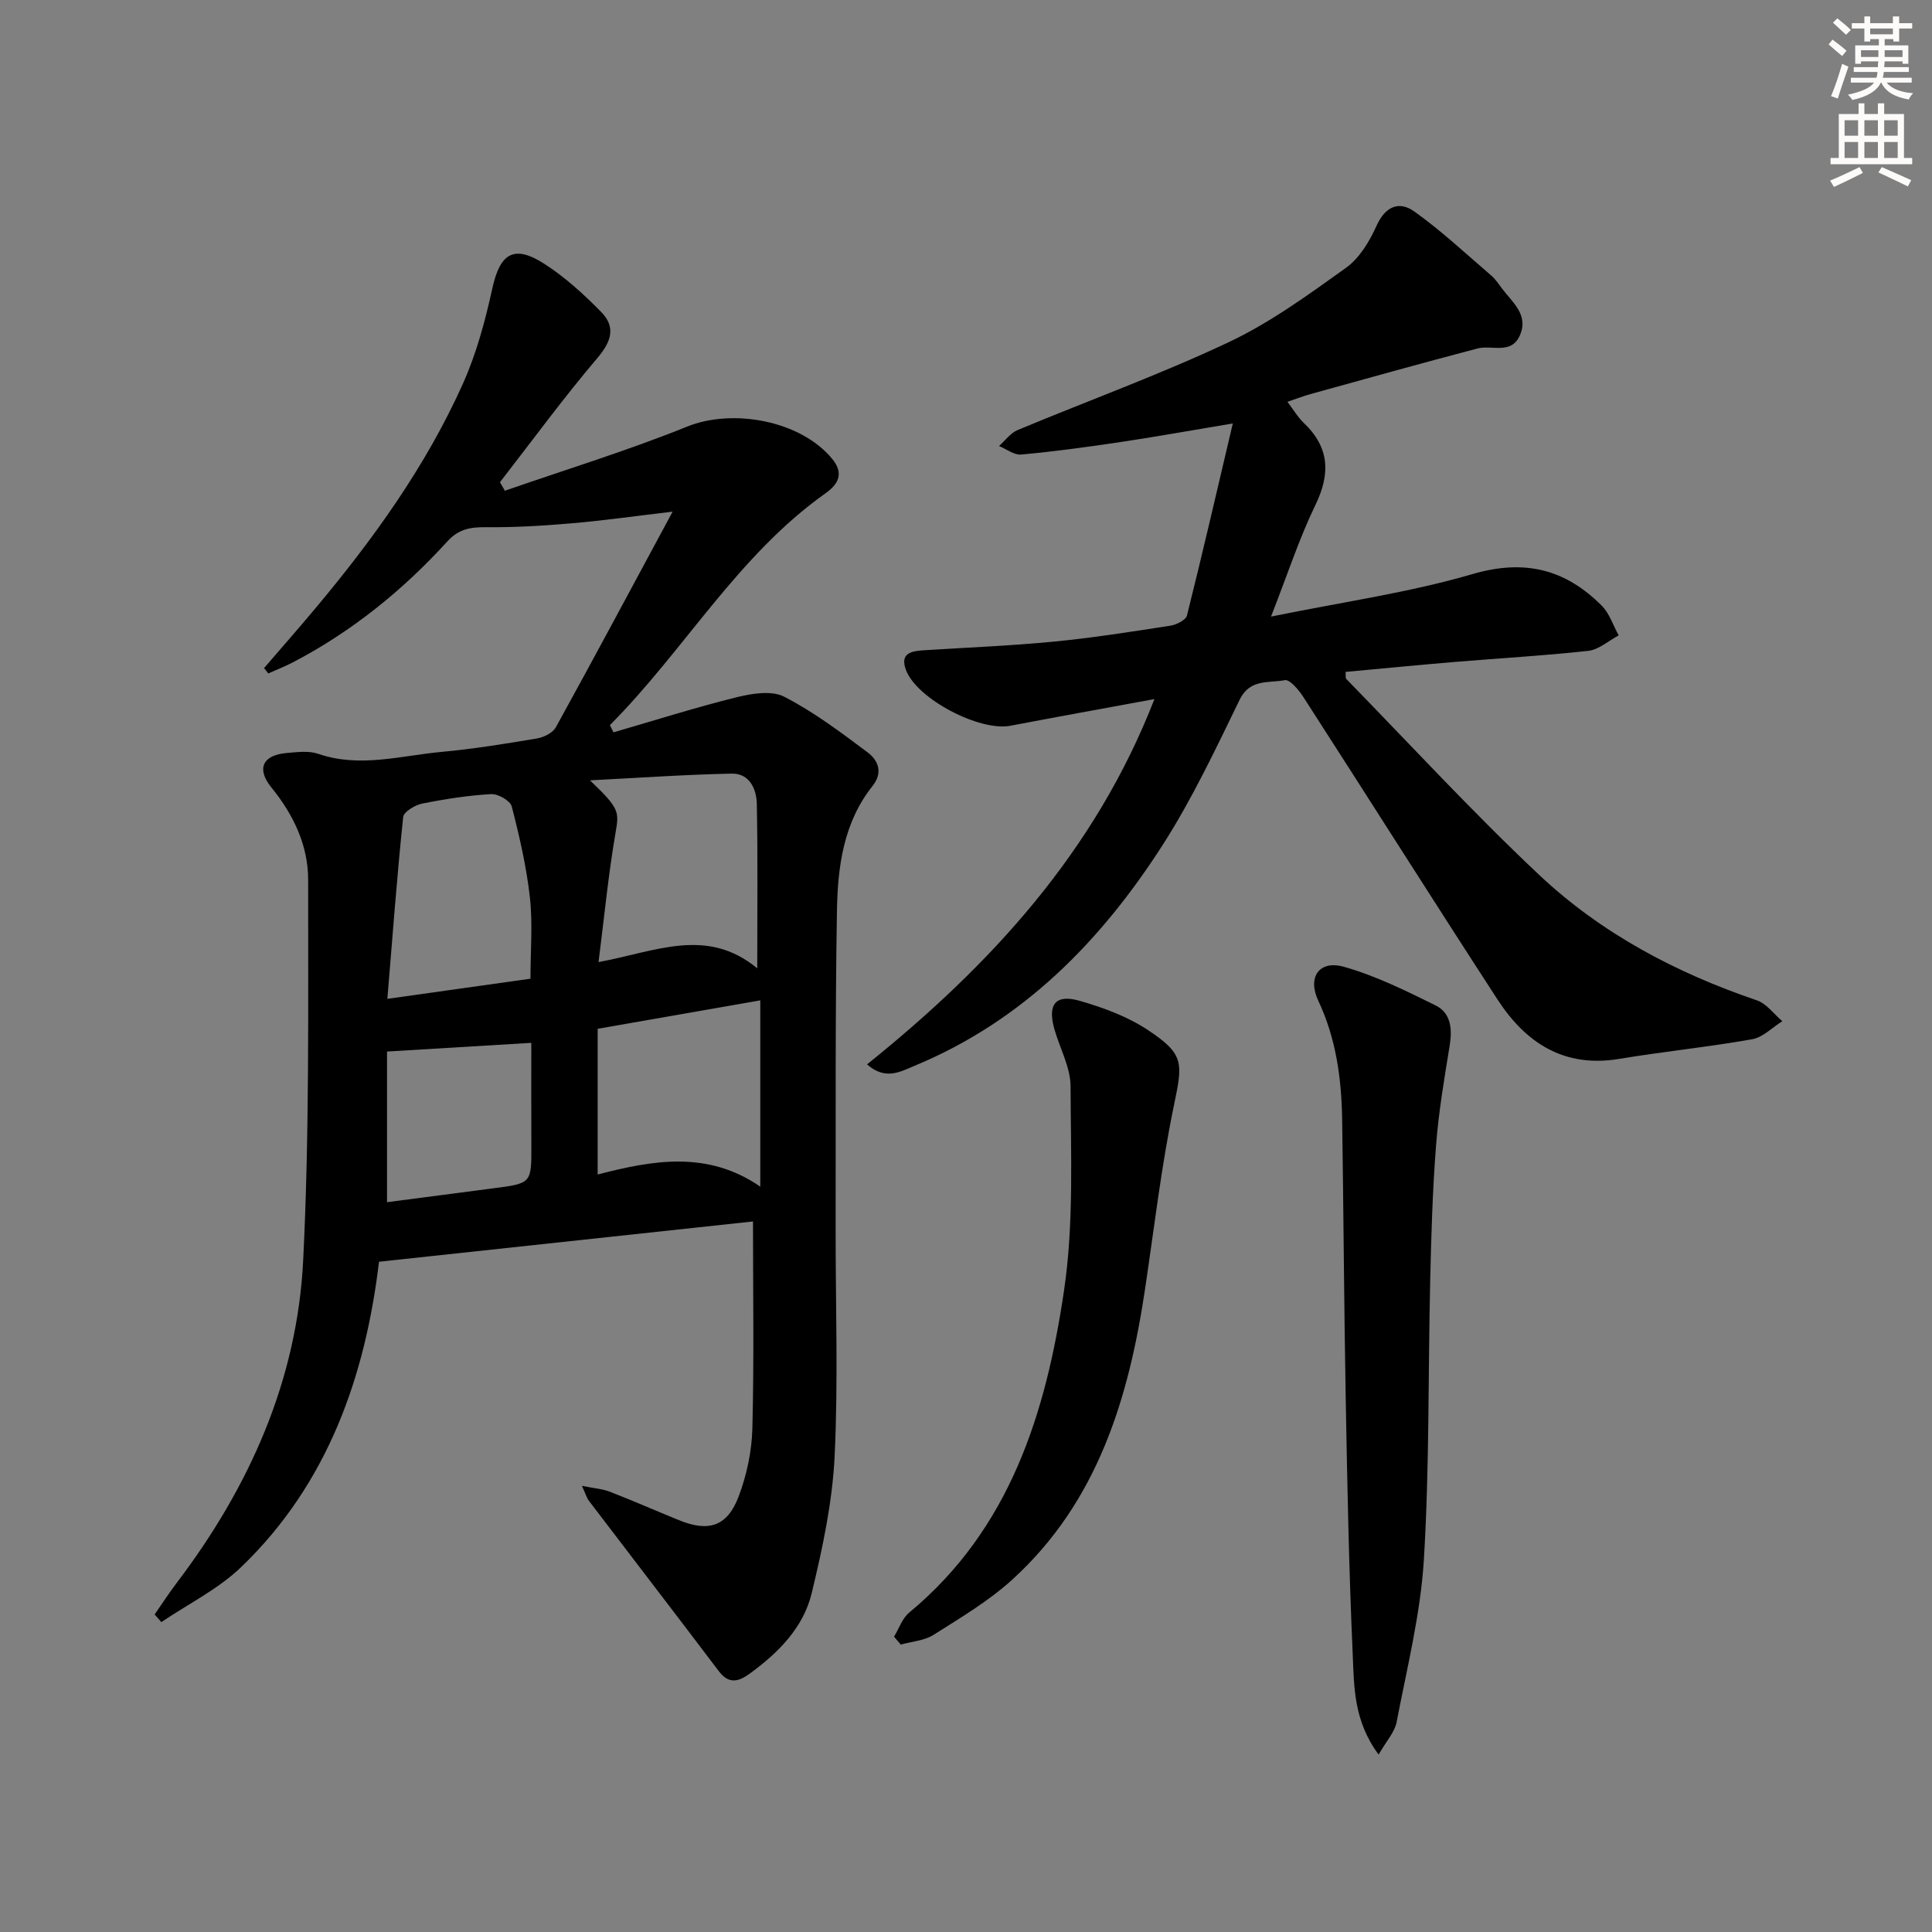 <svg enable-background="new 0 0 400 400" viewBox="0 0 400 400" xmlns="http://www.w3.org/2000/svg"><rect x="0" y="0" width="400" height="400" fill="#808080" stroke="none"/><g fill="#000001"><path d="m104.53 101.6c12.6-4.38 25.38-8.29 37.74-13.28 9.45-3.81 23.49-1.26 30.03 6.69 2.47 3 1.28 5.23-1.36 7.1-18.26 12.94-29.23 32.52-44.67 48.02.25.5.5.99.75 1.49 8.47-2.45 16.89-5.13 25.44-7.25 3.18-.79 7.29-1.47 9.91-.12 6.12 3.15 11.73 7.38 17.27 11.53 2.15 1.61 3.25 4.14 1.01 6.95-6.05 7.59-7.22 16.78-7.37 25.93-.37 21.82-.23 43.65-.27 65.48-.03 15.79.55 31.61-.21 47.37-.46 9.5-2.5 19.02-4.74 28.31-1.72 7.17-6.92 12.38-12.84 16.69-2.26 1.64-4.3 2.27-6.39-.5-8.92-11.8-17.94-23.51-26.9-35.28-.46-.61-.67-1.41-1.45-3.1 2.5.51 4.24.62 5.79 1.22 4.8 1.86 9.52 3.94 14.29 5.88 6.17 2.52 10.03 1.31 12.38-4.93 1.67-4.43 2.71-9.33 2.83-14.05.36-14.13.13-28.27.13-42.86-24.84 2.68-50.8 5.48-77.43 8.34-2.81 23.46-10.46 45.85-28.55 63.23-4.76 4.57-10.97 7.63-16.52 11.38-.46-.53-.92-1.06-1.38-1.59 1.52-2.19 2.97-4.43 4.58-6.55 15.02-19.8 24.93-41.89 26.17-66.77 1.31-26.21 1-52.5 1.03-78.76.01-7.12-3.03-13.5-7.61-19.13-3.16-3.88-1.81-6.73 3.19-7.14 2.15-.18 4.51-.51 6.46.16 8.63 2.98 17.1.39 25.6-.39 6.61-.61 13.18-1.68 19.73-2.78 1.42-.24 3.27-1.15 3.91-2.31 7.93-14.38 15.67-28.87 24.18-44.65-8.02.95-14.46 1.87-20.94 2.42-5.9.51-11.83.86-17.75.8-3.18-.03-5.61.38-7.91 2.9-9.25 10.16-19.82 18.72-32.06 25.1-1.64.85-3.37 1.52-5.06 2.28-.29-.37-.58-.74-.87-1.11 3.5-4.07 7.05-8.1 10.5-12.22 12.02-14.33 22.93-29.45 30.63-46.56 2.81-6.26 4.65-13.05 6.12-19.78 1.6-7.31 4.46-9.21 10.82-5.11 4.27 2.75 8.13 6.28 11.71 9.92 3.06 3.1 2.18 6.08-.74 9.52-7.06 8.31-13.51 17.13-20.2 25.75.33.59.67 1.17 1.02 1.76zm19.39 97.59c11.89-2.2 22.38-7.35 32.86 1.29 0-11.95.13-23-.09-34.05-.06-3.08-1.53-6.34-5.19-6.26-9.55.19-19.09.87-29.35 1.39 6.27 5.98 6.03 6.5 5.25 11.09-1.46 8.54-2.29 17.2-3.48 26.54zm33.49 7.92c-11.33 1.98-22.19 3.88-33.67 5.89v30.17c11.38-2.96 22.74-5.02 33.67 2.51 0-13.47 0-25.81 0-38.57zm-47.58-4.48c0-5.9.48-11.41-.12-16.81-.71-6.36-2.16-12.66-3.76-18.86-.31-1.19-2.84-2.63-4.27-2.55-4.79.28-9.58 1.02-14.29 1.97-1.49.3-3.81 1.7-3.92 2.79-1.28 12.32-2.2 24.67-3.27 37.63 10.53-1.48 19.69-2.77 29.63-4.17zm-29.7 15.08v31.19c7.23-.95 14.61-1.91 21.98-2.87 7.95-1.03 7.93-1.03 7.9-8.88-.03-7.11-.01-14.23-.01-21.24-9.98.59-19.36 1.16-29.87 1.8z"/><path d="m179.51 220.37c25.56-20.54 47.21-43.99 59.5-75.63-10.31 1.9-20.08 3.66-29.82 5.52-6.4 1.22-19.4-5.58-21.62-11.55-1.31-3.5 1.14-3.92 3.71-4.08 8.94-.57 17.89-.92 26.8-1.78 8.1-.78 16.15-2.06 24.19-3.3 1.28-.2 3.24-1.16 3.48-2.12 3.21-12.8 6.17-25.67 9.49-39.76-9.1 1.52-16.35 2.83-23.63 3.91-6.71 1-13.44 1.91-20.19 2.53-1.46.13-3.05-1.14-4.58-1.77 1.27-1.12 2.36-2.68 3.84-3.3 14.54-6.07 29.4-11.45 43.64-18.16 8.63-4.06 16.53-9.83 24.34-15.42 2.78-1.99 4.88-5.46 6.32-8.68 1.82-4.07 4.69-5.24 7.83-3 5.62 4 10.69 8.77 15.94 13.27.87.75 1.53 1.75 2.23 2.69 2.14 2.86 5.52 5.4 3.73 9.61-1.76 4.16-5.8 2.01-8.82 2.8-11.54 3.03-23.03 6.25-34.53 9.43-1.42.39-2.8.93-4.81 1.61 1.26 1.66 2.14 3.18 3.36 4.35 5.35 5.08 5.59 10.5 2.42 17.04-3.36 6.93-5.75 14.33-9.18 23.08 14.92-3.05 28.59-4.96 41.7-8.8 10.8-3.16 19.24-1.02 26.77 6.54 1.61 1.61 2.36 4.08 3.51 6.15-2.09 1.11-4.1 2.95-6.28 3.2-9.24 1.02-18.53 1.53-27.79 2.31-7.45.62-14.89 1.36-22.47 2.05.06.61-.08 1.23.16 1.48 13.25 13.58 26.12 27.57 39.93 40.56 12.85 12.09 28.3 20.27 45.06 25.96 2.01.68 3.53 2.85 5.27 4.32-2.07 1.29-4 3.33-6.22 3.73-9.14 1.62-18.4 2.55-27.55 4.07-11.45 1.91-19.38-3.33-25.22-12.33-13.5-20.78-26.73-41.74-40.16-62.57-.95-1.47-2.83-3.72-3.86-3.51-3.28.65-7.2-.36-9.35 4.06-4.94 10.16-9.79 20.46-15.86 29.95-12.79 19.97-28.96 36.5-51.39 45.81-2.96 1.22-6.04 3.11-9.89-.27z"/><path d="m285.43 363.27c-5.19-7.01-5.07-14.01-5.36-20.64-.79-17.61-1.13-35.23-1.45-52.86-.35-19.29-.45-38.59-.74-57.88-.13-8.53-1.24-16.85-4.95-24.72-2.28-4.84.18-8.44 5.29-7.01 6.58 1.85 12.85 4.96 19.02 8.01 3.17 1.57 3.46 4.88 2.9 8.32-1.12 6.85-2.29 13.73-2.82 20.64-.72 9.27-1 18.59-1.21 27.89-.45 19.29-.14 38.61-1.31 57.85-.69 11.31-3.51 22.5-5.65 33.7-.41 2.08-2.12 3.89-3.72 6.7z"/><path d="m185.1 338.86c1.03-1.69 1.7-3.8 3.14-4.99 20.9-17.31 28.31-41.37 32.05-66.63 2.06-13.87 1.4-28.19 1.36-42.31-.01-3.97-2.24-7.91-3.36-11.89-1.44-5.14.25-7.28 5.33-5.81 4.87 1.41 9.85 3.25 14.03 6.02 7.63 5.05 7.22 6.83 5.38 15.7-2.58 12.48-4.06 25.19-5.94 37.81-3.39 22.75-9.83 44.19-27.53 60.3-4.87 4.43-10.67 7.87-16.27 11.41-1.92 1.22-4.51 1.38-6.8 2.02-.46-.54-.92-1.09-1.39-1.63z"/></g><path d="m378.6 9.2.8-1c.9.7 1.9 1.4 2.9 2.3l-.9 1.1c-1.1-.9-2-1.7-2.8-2.4zm.5 10.7c.9-2.1 1.6-4.3 2.3-6.7.4.2.8.4 1.3.6-.7 2.1-1.5 4.3-2.2 6.6zm.4-15.2.9-.9c1 .8 2 1.6 2.8 2.4l-1 1c-1-.9-1.9-1.8-2.7-2.5zm12.5-1.3h1.2v1.4h2.7v1.1h-2.7v2.7h-1.2v-.5h-1.8v1.3h4.9v3.8h-1.2v-.5h-3.7c0 .4-.1.9-.1 1.2h5.1v1h-5.2c0 .5-.1.9-.2 1.2h6v1h-5.2c1.1 1.3 2.9 2 5.5 2.2-.4.4-.7.8-.9 1.3-2.9-.5-4.8-1.6-5.7-3.5h-.1c-.8 1.7-2.7 2.9-5.9 3.6-.2-.4-.6-.8-.9-1.1 2.8-.6 4.6-1.4 5.4-2.5h-4.8v-1h5.3c.1-.3.2-.7.2-1.2h-4.9v-1h5c0-.4 0-.8.1-1.2h-3.6v.5h-1.2v-3.8h4.9v-1.3h-1.8v.5h-1.2v-2.7h-2.6v-1.1h2.6v-1.4h1.2v1.4h4.7v-1.4zm-6.7 8.4h3.6c0-.4 0-.9 0-1.4h-3.6zm1.9-4.7h4.7v-1.2h-4.7zm6.7 3.3h-3.7v1.4h3.7z" fill="#fcfbfa"/><path d="m384.7 21.4h1.3v2.2h2.8v-2.2h1.3v2.2h4.1v9.1h1.7v1.3h-16.9v-1.3h1.7v-9.1h4.1v-2.2zm.3 13.2.7 1.2c-1.8.9-3.8 1.9-6 2.9-.2-.4-.5-.8-.8-1.3 2.4-1 4.4-2 6.1-2.8zm-3.1-6.5h2.8v-3.2h-2.8zm0 4.6h2.8v-3.3h-2.8zm4.1-4.6h2.8v-3.2h-2.8zm0 4.6h2.8v-3.3h-2.8zm3.6 1.9c2.1.9 4.1 1.8 6.1 2.7l-.7 1.3c-2.2-1.1-4.2-2-6.1-2.9zm3.3-9.7h-2.8v3.2h2.8zm-2.8 7.8h2.8v-3.3h-2.8z" fill="#fcfbfa"/></svg>
